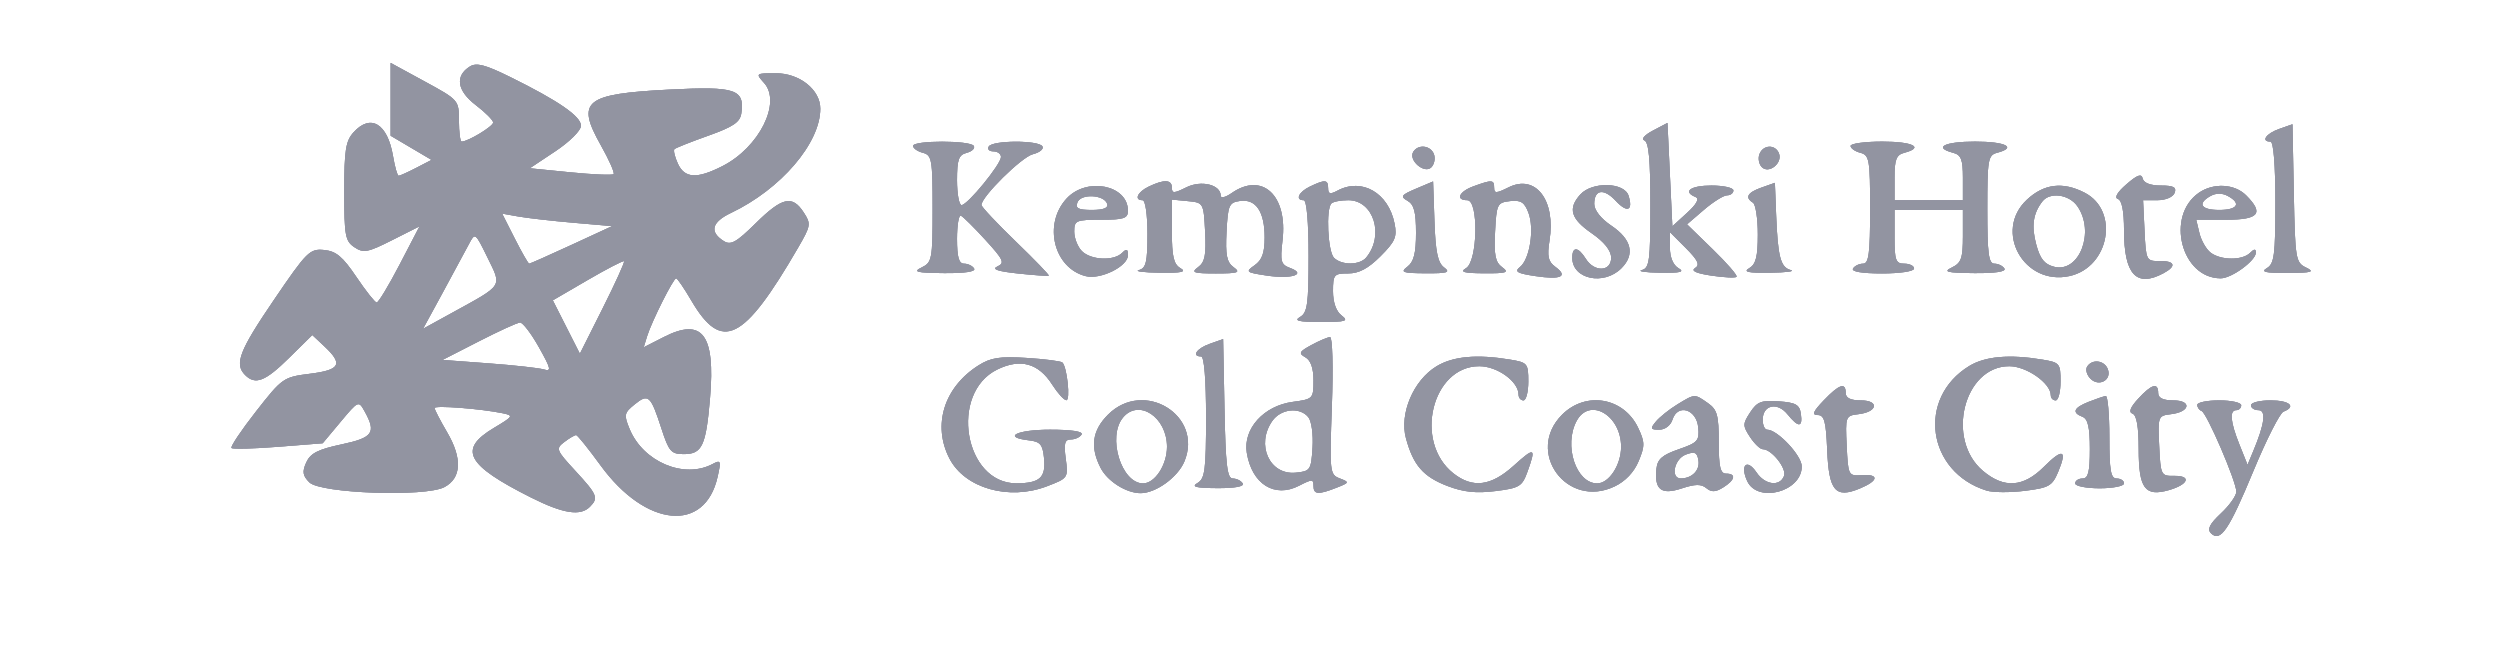 <svg width="2381" height="628" viewBox="0 0 2381 628" fill="none" xmlns="http://www.w3.org/2000/svg">
<path fill-rule="evenodd" clip-rule="evenodd" d="M372.031 94.588V129.266L391.53 140.78L411.029 152.295L396.413 159.856C388.373 164.014 380.83 167.413 379.649 167.413C378.467 167.413 376.077 159.001 374.343 148.719C369.092 117.663 353.048 107.995 336.712 126.048C329.243 134.298 327.853 143.134 327.853 182.397C327.853 224.413 328.797 229.594 337.549 235.448C346.175 241.22 350.119 240.48 373.398 228.738L399.557 215.545L380.625 251.934C370.213 271.949 360.359 288.249 358.727 288.156C357.09 288.063 348.398 277.074 339.404 263.741C326.364 244.4 320.138 239.211 308.637 238.085C295.067 236.755 292.249 239.559 261.04 285.408C227.832 334.195 223.014 346.714 233.45 357.149C243.215 366.915 252.558 363.288 275.285 340.905L297.439 319.081L309.158 330.089C327.011 346.863 324.03 352.364 295.128 355.977C269.974 359.121 268.797 359.944 243.843 391.832C229.799 409.782 219.294 425.459 220.503 426.668C221.707 427.877 241.737 427.356 265.007 425.515L307.312 422.166L324.388 401.737C341.315 381.489 341.515 381.401 347.282 391.785C358.596 412.154 355.271 416.874 325.095 423.278C302.964 427.975 295.658 431.709 291.719 440.359C287.669 449.25 288.245 452.998 294.639 459.397C305.191 469.949 405.03 473.483 423.186 463.95C439.508 455.379 440.462 436.648 425.836 411.698C419.265 400.481 413.885 390.088 413.885 388.6C413.885 385.879 457.696 389.228 478.665 393.548C489.347 395.752 488.9 396.515 470.527 407.471C436.095 428.003 443.894 442.74 505.595 473.748C536.32 489.188 552.676 491.801 561.767 482.71C570.194 474.283 568.966 471.237 548.035 448.529C529.535 428.458 529.094 427.296 537.571 420.878C542.44 417.195 547.467 414.261 548.746 414.358C550.025 414.456 560.488 427.468 571.998 443.274C615.01 502.348 671.321 507.882 683.426 454.226C686.9 438.81 686.5 437.75 678.748 441.898C651.641 456.407 612.652 440.019 599.663 408.657C594.036 395.078 594.404 393.259 604.453 385.126C617.507 374.556 619.697 376.527 629.928 408.071C637.062 430.049 639.187 432.485 651.264 432.485C668.731 432.485 672.409 424.589 676.274 378.773C681.357 318.537 668.968 302.247 632.309 320.951L613.033 330.786L616.367 320.016C620.678 306.111 641.289 265.071 643.963 265.071C645.088 265.071 651.557 274.535 658.337 286.105C687.425 335.739 708.05 325.564 760.074 235.932C772.304 214.852 772.565 213.201 765.366 202.217C754.489 185.61 744.974 187.791 719.713 212.671C701.219 230.886 695.987 233.807 689.327 229.612C675.39 220.837 677.781 211.55 696.238 202.761C743.732 180.137 781.266 136.325 781.266 103.508C781.266 85.478 761.529 69.755 738.901 69.755C719.755 69.755 719.532 69.936 727.67 78.93C744.495 97.522 723.168 140.301 688.174 158.154C663.741 170.622 652.017 169.962 645.549 155.769C642.633 149.36 641.187 143.18 642.335 142.027C643.489 140.878 657.951 135.126 674.483 129.243C698.391 120.733 704.846 116.357 706.055 107.846C709.292 85.041 700.502 82.12 638.173 85.283C556.712 89.408 548.402 96.09 572.212 138.279C580.104 152.262 585.591 164.67 584.41 165.851C583.229 167.032 564.781 166.255 543.417 164.121L504.567 160.247L528.898 144.064C542.533 135 553.266 124.332 553.313 119.807C553.406 110.841 531.912 96.02 485.947 73.354C462.081 61.584 453.753 59.422 447.475 63.356C433.11 72.364 435.286 86.473 453.148 100.094C462.244 107.033 469.689 114.501 469.689 116.691C469.689 120.328 445.693 134.861 439.694 134.861C438.285 134.861 437.123 125.964 437.104 115.096C437.076 95.425 436.923 95.249 404.551 77.619L372.031 59.91V94.588ZM1574.16 124.406C1566.35 128.513 1562.77 132.6 1566.02 133.689C1570.26 135.112 1571.83 151.718 1571.83 195.362C1571.83 248.335 1570.91 255.329 1563.69 257.217C1559.22 258.384 1567.07 259.524 1581.13 259.742C1600.6 260.044 1604.77 259.007 1598.57 255.399C1593.52 252.455 1590.43 245.047 1590.43 235.867V221.069L1605.55 236.234C1617.23 247.953 1619.23 252.283 1614.38 255.31C1610.18 257.928 1615.33 260.309 1629.92 262.495C1641.92 264.295 1652.7 264.811 1653.87 263.644C1655.04 262.472 1644.9 250.748 1631.35 237.583L1606.71 213.652L1622.81 199.831C1631.66 192.232 1641.61 186.015 1644.9 186.015C1648.2 186.015 1650.89 183.922 1650.89 181.364C1650.89 178.807 1641.47 176.714 1629.96 176.714C1610.12 176.714 1602.22 182.429 1614.85 187.638C1618.7 189.224 1615.95 194.339 1606.71 202.775L1592.76 215.517L1590.43 166.292L1588.11 117.073L1574.16 124.406ZM2170.57 122.853C2158.18 127.215 2153 134.861 2162.43 134.861C2165.28 134.861 2167.08 157.261 2167.08 192.758C2167.08 242.996 2166 251.288 2158.94 255.399C2152.79 258.984 2157.59 260.096 2178.71 259.965C2201.98 259.821 2204.89 258.961 2196.27 254.799C2186.4 250.037 2185.86 246.8 2184.64 184.076L2183.36 118.347L2170.57 122.853ZM869.623 138.967C869.623 141.227 873.808 144.171 878.924 145.51C887.508 147.756 888.225 151.853 888.225 198.822C888.225 246.986 887.667 249.967 877.761 254.748C869.093 258.924 872.734 259.844 898.962 260.105C918.959 260.305 929.567 258.71 927.753 255.771C926.172 253.213 921.866 251.12 918.178 251.12C913.22 251.12 911.477 244.963 911.477 227.482C911.477 214.48 913.127 204.537 915.141 205.393C917.159 206.244 927.665 216.642 938.491 228.496C955.809 247.456 957.185 250.497 949.94 253.78C944.192 256.385 950.14 258.412 969.606 260.491C984.953 262.123 998.109 263.053 998.843 262.546C999.578 262.039 985.45 247.409 967.453 230.035C949.456 212.657 934.729 196.985 934.729 195.209C934.729 187.312 972.969 149.56 983.688 146.868C990.217 145.231 994.309 141.859 992.775 139.376C989.092 133.419 945.397 133.535 941.704 139.511C940.123 142.069 942.095 144.161 946.08 144.161C950.065 144.161 953.33 146.561 953.33 149.495C953.33 156.415 921.484 195.316 915.815 195.316C913.43 195.316 911.477 184.657 911.477 171.626C911.477 151.895 913.02 147.537 920.726 145.524C925.814 144.194 928.827 141.25 927.427 138.981C924.107 133.61 869.623 133.596 869.623 138.967ZM1762.5 138.967C1762.5 141.227 1766.68 144.171 1771.8 145.51C1780.39 147.756 1781.1 151.853 1781.1 199.529C1781.1 241.35 1779.83 251.12 1774.4 251.12C1770.71 251.12 1766.4 253.213 1764.82 255.771C1763.02 258.691 1773.3 260.421 1792.45 260.421C1809.69 260.421 1822.95 258.398 1822.95 255.771C1822.95 253.213 1818.77 251.12 1813.65 251.12C1805.48 251.12 1804.35 248.018 1804.35 225.543V199.966H1836.9H1869.46V224.832C1869.46 246.023 1867.91 250.446 1858.99 254.748C1850.33 258.924 1853.97 259.844 1880.19 260.105C1900.19 260.305 1910.8 258.71 1908.99 255.771C1907.4 253.213 1903.1 251.12 1899.41 251.12C1893.98 251.12 1892.71 241.35 1892.71 199.529C1892.71 151.853 1893.42 147.756 1902.01 145.51C1921.26 140.474 1910.22 134.861 1881.08 134.861C1851.94 134.861 1840.91 140.474 1860.16 145.51C1867.75 147.496 1869.46 151.853 1869.46 169.301V190.665H1836.9H1804.35V169.301C1804.35 151.853 1806.05 147.496 1813.65 145.51C1832.9 140.474 1821.86 134.861 1792.73 134.861C1776.1 134.861 1762.5 136.711 1762.5 138.967ZM1346.01 144.608C1341.1 152.56 1356.6 165.934 1363.15 159.387C1366.07 156.471 1367.19 150.807 1365.65 146.798C1362.43 138.413 1350.65 137.097 1346.01 144.608ZM1675.7 146.798C1674.16 150.807 1675.19 156.369 1677.98 159.159C1684.69 165.874 1697.84 155.387 1694.3 146.147C1690.89 137.283 1679.2 137.693 1675.7 146.798ZM2025.25 175.496C2016.5 183.062 2013.47 188.289 2017.11 189.503C2020.89 190.763 2022.92 201.143 2022.92 219.26C2022.92 261.365 2034.57 274.098 2060.43 260.258C2073.2 253.422 2071.56 248.4 2056.64 248.614C2044.17 248.79 2043.81 248.051 2042.46 219.73L2041.08 190.665H2054.75C2062.62 190.665 2069.57 187.703 2071.11 183.69C2073.16 178.332 2070.12 176.714 2057.99 176.714C2048.11 176.714 2041.64 174.231 2040.7 170.069C2039.57 165.088 2035.7 166.451 2025.25 175.496ZM1094 177.737C1083.31 182.894 1079.82 190.665 1088.19 190.665C1090.84 190.665 1092.84 204.505 1092.84 222.878C1092.84 249.646 1091.47 255.45 1084.7 257.217C1080.23 258.384 1089.12 259.524 1104.47 259.742C1125.51 260.04 1130.37 258.975 1124.23 255.399C1117.8 251.65 1116.09 244.307 1116.09 220.367V190.075L1131.21 191.535C1146.22 192.981 1146.33 193.167 1147.75 220.763C1148.88 242.931 1147.54 249.734 1141.04 254.478C1134.08 259.57 1136.49 260.421 1157.95 260.421C1179.4 260.421 1181.82 259.57 1174.85 254.478C1168.36 249.734 1167.01 242.931 1168.15 220.763C1169.45 195.32 1170.53 192.856 1180.94 191.386C1196.13 189.242 1204.45 201.552 1204.45 226.166C1204.45 240.829 1201.99 247.67 1194.92 252.618C1185.91 258.928 1186.55 259.468 1206.53 262.467C1230.15 266.006 1244.85 261.202 1228.69 255.227C1219.89 251.967 1219.09 249.056 1221.47 228.919C1226.55 186.071 1202.16 163.479 1172.94 183.955C1167.25 187.935 1162.6 189.056 1162.6 186.443C1162.6 175.854 1144.11 171.329 1129.87 178.425C1118.07 184.313 1116.09 184.35 1116.09 178.681C1116.09 170.966 1108.7 170.65 1094 177.737ZM1247.47 177.737C1236.78 182.894 1233.28 190.665 1241.65 190.665C1244.48 190.665 1246.3 211.513 1246.3 243.912C1246.3 289.719 1245.17 297.824 1238.17 301.903C1231.99 305.497 1236.76 306.641 1257.93 306.637C1282.12 306.632 1284.75 305.804 1277.69 300.452C1272.57 296.559 1269.56 288.012 1269.56 277.348C1269.56 261.519 1270.49 260.421 1283.97 260.421C1294.26 260.421 1303.07 255.738 1314.76 244.047C1328.81 230.003 1330.71 225.571 1328.17 212.88C1322.34 183.685 1297.11 169.111 1273.9 181.527C1266.82 185.317 1264.91 184.82 1264.91 179.202C1264.91 170.98 1261.99 170.738 1247.47 177.737ZM1348.61 179.714C1334.48 185.694 1333.41 187.205 1340.48 191.191C1346.71 194.702 1348.61 201.863 1348.61 221.772C1348.61 241.08 1346.52 249.358 1340.48 253.948C1333.39 259.328 1335.6 260.142 1357.64 260.272C1378.89 260.398 1381.71 259.491 1375.21 254.608C1369.33 250.186 1367.17 239.722 1366.18 210.811L1364.89 172.826L1348.61 179.714ZM1403.26 177.467C1389.56 182.471 1385.95 190.665 1397.44 190.665C1408.41 190.665 1407.36 248.944 1396.28 255.399C1390.02 259.045 1393.99 260.17 1413.44 260.282C1435.11 260.402 1437.58 259.565 1430.62 254.478C1424.13 249.734 1422.78 242.931 1423.92 220.763C1425.27 194.334 1425.96 192.921 1438.13 191.521C1448.39 190.34 1451.86 192.516 1455.67 202.556C1461.49 217.861 1457 246.833 1447.67 254.259C1442.06 258.719 1444.76 260.323 1462.35 262.96C1486.71 266.615 1493.82 263.286 1481.27 254.106C1474.44 249.111 1473.35 244.187 1475.75 229.161C1481.89 190.749 1462.57 165.572 1436.8 178.425C1425 184.313 1423.02 184.35 1423.02 178.681C1423.02 171.124 1420.97 170.999 1403.26 177.467ZM1677.63 178.644C1664.29 183.355 1661.59 188.107 1669.49 192.99C1672.05 194.572 1674.14 208.193 1674.14 223.26C1674.14 244.447 1672.29 251.734 1666 255.399C1659.86 258.975 1664.73 260.04 1685.77 259.742C1701.11 259.524 1710.01 258.384 1705.54 257.217C1695.8 254.673 1693.17 244.707 1691.6 204.486L1690.42 174.128L1677.63 178.644ZM1015.89 189.019C993.268 213.429 1003.58 255.347 1034.09 263.007C1048.2 266.546 1074.24 253.636 1074.24 243.094C1074.24 237.039 1073 236.551 1068.66 240.889C1060.76 248.79 1039.04 247.809 1030.39 239.164C1026.37 235.142 1023.09 226.771 1023.09 220.563C1023.09 209.974 1024.68 209.267 1048.66 209.267C1070.42 209.267 1074.24 207.988 1074.24 200.687C1074.24 176.189 1035.04 168.353 1015.89 189.019ZM1505.12 185.22C1493.07 198.529 1495.92 208.313 1515.85 222.102C1527.88 230.421 1534.34 238.476 1534.45 245.307C1534.68 258.793 1518.48 259.57 1510.3 246.47C1503.08 234.914 1497.43 234.504 1497.43 245.54C1497.43 265.904 1527.42 272.28 1544.21 255.487C1557.38 242.317 1553.98 227.929 1534.63 214.922C1524.68 208.23 1518.35 200.185 1518.35 194.223C1518.35 180.411 1527.49 179.081 1538.81 191.242C1549.78 203.012 1555.56 200.701 1551.02 186.364C1546.94 173.533 1516.39 172.77 1505.12 185.22ZM1930.41 190.205C1898.39 220.116 1927.59 272.447 1970.98 262.918C2008.95 254.58 2018.76 200.775 1985.44 183.55C1964.71 172.826 1946.67 175.007 1930.41 190.205ZM2094.07 183.704C2062.33 205.932 2077.54 265.071 2114.99 265.071C2125.45 265.071 2148.48 248.209 2148.48 240.55C2148.48 236.848 2146.84 236.951 2142.9 240.889C2135.63 248.163 2115.1 248.037 2105.45 240.657C2101.26 237.462 2096.45 229.091 2094.75 222.055L2091.67 209.267H2120.08C2151.46 209.267 2156.4 203.24 2139.18 186.015C2128.15 174.989 2107.98 173.956 2094.07 183.704ZM2105.34 186.638C2092.36 193.907 2096.12 199.966 2113.6 199.966C2131.16 199.966 2134.92 193.688 2121.62 186.573C2116.38 183.769 2110.43 183.792 2105.34 186.638ZM1026.15 192.739C1023.96 198.441 1026.87 199.966 1039.9 199.966C1051.03 199.966 1055.79 198.069 1054.5 194.153C1051.6 185.313 1029.42 184.206 1026.15 192.739ZM1945.16 191.828C1936.24 203.351 1934.56 215.233 1939.33 232.97C1943.02 246.661 1947.16 251.771 1956.44 254.101C1980.45 260.123 1995.51 220.66 1978.48 196.353C1970.58 185.071 1952.3 182.592 1945.16 191.828ZM1268.01 193.767C1262.68 199.092 1264.62 239.676 1270.49 245.54C1277.78 252.832 1295.02 252.687 1301.17 245.279C1318.69 224.171 1308.27 190.665 1284.18 190.665C1276.99 190.665 1269.71 192.06 1268.01 193.767ZM490.319 227.282C496.964 240.392 503.112 251.12 503.986 251.12C504.86 251.12 523.006 243.075 544.305 233.24L583.029 215.359L546.123 212.155C525.824 210.397 502.247 207.714 493.727 206.197L478.237 203.44L490.319 227.282ZM446.493 232.668C443.187 238.978 432.021 259.668 421.684 278.641L402.887 313.138L430.803 297.792C479.748 270.884 478.097 273.461 464.365 245.414C452.544 221.279 452.478 221.232 446.493 232.668ZM559.712 266.694L526.499 286.026L539.385 311.454L552.271 336.883L574.049 293.518C586.028 269.666 595.176 249.525 594.376 248.758C593.581 247.991 577.979 256.064 559.712 266.694ZM456.036 325.089L421.451 342.793L465.337 346.044C489.472 347.83 513.124 350.439 517.895 351.843C525.429 354.061 524.811 351.257 513.245 330.665C505.916 317.616 497.824 307.037 495.267 307.162C492.709 307.283 475.056 315.351 456.036 325.089ZM1152.13 327.47C1139.74 331.832 1134.56 339.478 1144 339.478C1146.85 339.478 1148.65 361.879 1148.65 397.375C1148.65 447.613 1147.57 455.905 1140.51 460.016C1134.3 463.634 1138.76 464.787 1159.38 464.899C1176.24 464.987 1185.32 463.29 1183.52 460.388C1181.94 457.83 1177.69 455.737 1174.07 455.737C1168.77 455.737 1167.25 442.865 1166.21 389.353L1164.92 322.964L1152.13 327.47ZM1249.03 328.586C1237.32 334.93 1236.52 336.515 1243.21 340.259C1248.33 343.119 1250.96 350.62 1250.96 362.348C1250.96 379.722 1250.53 380.164 1231.19 382.759C1203.6 386.456 1183.75 408.448 1187.44 431.216C1192.29 461.071 1213.89 474.669 1237.26 462.578C1249.53 456.235 1250.96 456.24 1250.96 462.592C1250.96 471.033 1255.24 471.419 1272.74 464.559C1285.27 459.653 1285.41 459.267 1275.99 455.64C1266.45 451.961 1266.22 449.827 1268.5 386.363C1269.83 349.388 1269.05 320.955 1266.72 321.062C1264.44 321.164 1256.48 324.55 1249.03 328.586ZM931.989 347.96C899.111 368.724 887.815 404.867 904.264 436.675C918.922 465.024 960.813 476.976 997.039 463.141C1017.23 455.431 1017.46 455.086 1015.03 436.931C1013.06 422.255 1014.04 418.534 1019.87 418.534C1023.9 418.534 1028.48 416.442 1030.06 413.884C1031.88 410.95 1020.81 409.234 1000.11 409.234C968.304 409.234 954.153 416.404 980.07 419.39C990.854 420.627 993.096 423.334 994.365 436.648C996.114 454.942 990.259 460.216 968.086 460.318C918.308 460.546 903.813 374.374 949.847 351.88C971.862 341.124 989.133 345.905 1002.16 366.366C1007.27 374.397 1013.3 381.052 1015.56 381.15C1019.62 381.331 1016.34 349.788 1011.82 345.267C1010.53 343.97 995.267 342.003 977.912 340.901C952.284 339.264 943.657 340.594 931.989 347.96ZM1368.06 348.918C1346.14 362.283 1332.69 393.957 1339.01 417.316C1345.98 443.116 1355.48 454.04 1378.65 462.885C1393.91 468.717 1405.97 469.986 1424.3 467.694C1447.12 464.843 1449.68 463.299 1454.72 449.366C1463.15 426.068 1461.69 425.426 1441.61 443.572C1420.04 463.057 1402.58 465.271 1384.23 450.836C1346.22 420.934 1363.65 348.778 1408.89 348.778C1426.09 348.778 1446.27 363.376 1446.27 375.816C1446.27 378.853 1448.36 381.331 1450.92 381.331C1453.48 381.331 1455.57 373.235 1455.57 363.339C1455.57 346.16 1454.78 345.216 1438.13 342.463C1406.45 337.227 1383.82 339.31 1368.06 348.918ZM1875.52 348.574C1825.39 379.141 1835.2 449.557 1892.05 467.229C1898.08 469.103 1914.47 469.205 1928.48 467.452C1951.39 464.592 1954.55 462.806 1960.11 449.59C1969.09 428.235 1964.65 426.579 1946.66 444.567C1927.06 464.173 1908.69 465.41 1888.57 448.483C1852.86 418.432 1870.37 348.778 1913.64 348.778C1930.08 348.778 1953.16 364.953 1953.16 376.472C1953.16 379.146 1955.26 381.331 1957.81 381.331C1960.37 381.331 1962.46 373.235 1962.46 363.339C1962.46 346.16 1961.67 345.216 1945.03 342.463C1913.76 337.297 1890.7 339.324 1875.52 348.574ZM1987.77 349.225C1986.03 352.029 1987.48 357.182 1990.98 360.683C1999.04 368.747 2011.43 361.907 2007.47 351.573C2004.2 343.054 1992.45 341.654 1987.77 349.225ZM1736.92 381.331C1726.75 391.953 1725.38 395.282 1731.2 395.282C1737.45 395.282 1739.09 401.342 1740.2 428.509C1741.81 467.61 1747.97 474.906 1771.25 465.266C1789.18 457.839 1790.05 451.366 1772.96 452.538C1760.43 453.394 1760.15 452.836 1758.8 424.677C1757.45 396.482 1757.66 395.915 1770.06 394.45C1788.33 392.292 1790.1 381.331 1772.18 381.331C1762.54 381.331 1757.85 379.048 1757.85 374.356C1757.85 363.841 1751.72 365.883 1736.92 381.331ZM2036.52 379.643C2028.8 388.046 2027.08 392.562 2031.06 393.985C2034.94 395.366 2036.87 406.583 2036.87 427.654C2036.87 465.196 2042.85 473.321 2065.67 466.777C2084.35 461.42 2087.45 452.98 2070.65 453.226C2058.13 453.408 2057.76 452.677 2056.42 424.677C2055.07 396.482 2055.28 395.915 2067.69 394.45C2085.95 392.292 2087.72 381.331 2069.81 381.331C2060.16 381.331 2055.47 379.048 2055.47 374.356C2055.47 364.078 2049.23 365.822 2036.52 379.643ZM1597.41 385.247C1589.74 389.934 1580.58 397.254 1577.08 401.505C1571.49 408.271 1571.88 409.234 1580.25 409.234C1585.81 409.234 1591.08 405.234 1592.85 399.663C1597.74 384.238 1615.68 389.586 1617.39 406.978C1618.64 419.739 1616.97 421.618 1598.79 427.905C1583.13 433.318 1578.55 437.327 1577.6 446.437C1575.52 466.475 1582.13 471.614 1601.69 465.159C1614.51 460.927 1620.28 460.862 1625.13 464.885C1630 468.926 1633.91 468.759 1641.23 464.187C1652.56 457.109 1653.8 451.087 1643.91 451.087C1638.43 451.087 1636.94 444.656 1636.94 421.125C1636.94 395.431 1635.46 390.125 1626.6 383.921C1613.78 374.937 1614.3 374.914 1597.41 385.247ZM1989.2 382.722C1974.89 388.381 1973.01 392.98 1983.39 396.966C1988.53 398.933 1990.37 407.048 1990.37 427.691C1990.37 449.52 1988.82 455.737 1983.39 455.737C1979.56 455.737 1976.42 457.83 1976.42 460.388C1976.42 462.946 1986.88 465.038 1999.67 465.038C2012.46 465.038 2022.92 462.946 2022.92 460.388C2022.92 457.83 2019.78 455.737 2015.94 455.737C2010.29 455.737 2008.97 448.246 2008.97 416.209C2008.97 394.469 2007.4 376.904 2005.48 377.174C2003.56 377.448 1996.24 379.945 1989.2 382.722ZM1055.28 394.924C1040.16 410.043 1038 425.821 1048.31 445.762C1054.86 458.425 1072.75 469.689 1086.32 469.689C1100.79 469.689 1121.71 454.561 1127.98 439.549C1146.3 395.715 1089.41 360.795 1055.28 394.924ZM1487.77 394.924C1452.38 430.318 1492.28 484.951 1537.7 463.294C1548.01 458.379 1556.19 449.78 1560.6 439.238C1566.7 424.636 1566.65 421.139 1560.12 407.378C1546.43 378.532 1510.37 372.323 1487.77 394.924ZM1666.9 392.701C1659.68 403.727 1659.67 405.42 1666.74 416.209C1670.93 422.603 1676.4 427.835 1678.9 427.835C1687.31 427.835 1701.86 446.162 1699.11 453.305C1695.11 463.741 1680.95 461.918 1672.89 449.924C1663.86 436.499 1657.01 442.744 1663.98 458.044C1673.79 479.557 1715.99 468.368 1715.99 444.26C1715.99 433.867 1692.85 409.234 1683.08 409.234C1680.72 409.234 1678.79 404.983 1678.79 399.789C1678.79 385.679 1692.68 382.568 1702.35 394.506C1712.81 407.42 1717.03 407.294 1715.16 394.12C1713.92 385.451 1710.33 383.415 1694.18 382.238C1677.59 381.034 1673.53 382.591 1666.9 392.701ZM2092.68 385.596C2092.68 387.939 2094.53 390.553 2096.79 391.409C2101.79 393.292 2129.88 458.574 2129.88 468.307C2129.88 472.13 2123.28 481.426 2115.21 488.96C2104.45 499.019 2101.92 504.041 2105.71 507.836C2114.69 516.811 2122.83 504.846 2146.25 448.297C2158.52 418.669 2171.37 393.348 2174.8 392.032C2187.34 387.214 2180.54 381.331 2162.43 381.331C2152.2 381.331 2143.83 383.424 2143.83 385.982C2143.83 388.539 2147.01 390.632 2150.89 390.632C2158.52 390.632 2156.93 403.486 2146.09 429.463L2140.56 442.712L2132.89 423.552C2124.15 401.709 2123.14 390.632 2129.88 390.632C2132.44 390.632 2134.53 388.539 2134.53 385.982C2134.53 383.424 2125.11 381.331 2113.6 381.331C2102.09 381.331 2092.68 383.247 2092.68 385.596ZM1069.52 397.687C1054.36 415.953 1067.92 460.388 1088.65 460.388C1099.95 460.388 1111.44 442.805 1111.44 425.51C1111.44 397.282 1084.63 379.485 1069.52 397.687ZM1211.69 400.97C1195.91 423.501 1209.08 452.603 1233.96 450.185C1247.96 448.827 1248.7 447.743 1250.06 426.31C1250.86 413.749 1249.08 400.947 1246.01 397.245C1237.78 387.335 1219.88 389.274 1211.69 400.97ZM1501.52 400.96C1489.09 424.194 1501.03 460.388 1521.13 460.388C1532.44 460.388 1543.93 442.805 1543.93 425.51C1543.93 395.338 1513.85 377.927 1501.52 400.96ZM1605.55 432.913C1594.49 437.061 1590.66 455.793 1600.9 455.668C1611.68 455.533 1619.16 447.771 1617.58 438.354C1616.3 430.746 1614.05 429.728 1605.55 432.913Z" fill="#9294A1"/>
<path fill-rule="evenodd" clip-rule="evenodd" d="M372.031 94.588V129.266L391.53 140.78L411.029 152.295L396.413 159.856C388.373 164.014 380.83 167.413 379.649 167.413C378.467 167.413 376.077 159.001 374.343 148.719C369.092 117.663 353.048 107.995 336.712 126.048C329.243 134.298 327.853 143.134 327.853 182.397C327.853 224.413 328.797 229.594 337.549 235.448C346.175 241.22 350.119 240.48 373.398 228.738L399.557 215.545L380.625 251.934C370.213 271.949 360.359 288.249 358.727 288.156C357.09 288.063 348.398 277.074 339.404 263.741C326.364 244.4 320.138 239.211 308.637 238.085C295.067 236.755 292.249 239.559 261.04 285.408C227.832 334.195 223.014 346.714 233.45 357.149C243.215 366.915 252.558 363.288 275.285 340.905L297.439 319.081L309.158 330.089C327.011 346.863 324.03 352.364 295.128 355.977C269.974 359.121 268.797 359.944 243.843 391.832C229.799 409.782 219.294 425.459 220.503 426.668C221.707 427.877 241.737 427.356 265.007 425.515L307.312 422.166L324.388 401.737C341.315 381.489 341.515 381.401 347.282 391.785C358.596 412.154 355.271 416.874 325.095 423.278C302.964 427.975 295.658 431.709 291.719 440.359C287.669 449.25 288.245 452.998 294.639 459.397C305.191 469.949 405.03 473.483 423.186 463.95C439.508 455.379 440.462 436.648 425.836 411.698C419.265 400.481 413.885 390.088 413.885 388.6C413.885 385.879 457.696 389.228 478.665 393.548C489.347 395.752 488.9 396.515 470.527 407.471C436.095 428.003 443.894 442.74 505.595 473.748C536.32 489.188 552.676 491.801 561.767 482.71C570.194 474.283 568.966 471.237 548.035 448.529C529.535 428.458 529.094 427.296 537.571 420.878C542.44 417.195 547.467 414.261 548.746 414.358C550.025 414.456 560.488 427.468 571.998 443.274C615.01 502.348 671.321 507.882 683.426 454.226C686.9 438.81 686.5 437.75 678.748 441.898C651.641 456.407 612.652 440.019 599.663 408.657C594.036 395.078 594.404 393.259 604.453 385.126C617.507 374.556 619.697 376.527 629.928 408.071C637.062 430.049 639.187 432.485 651.264 432.485C668.731 432.485 672.409 424.589 676.274 378.773C681.357 318.537 668.968 302.247 632.309 320.951L613.033 330.786L616.367 320.016C620.678 306.111 641.289 265.071 643.963 265.071C645.088 265.071 651.557 274.535 658.337 286.105C687.425 335.739 708.05 325.564 760.074 235.932C772.304 214.852 772.565 213.201 765.366 202.217C754.489 185.61 744.974 187.791 719.713 212.671C701.219 230.886 695.987 233.807 689.327 229.612C675.39 220.837 677.781 211.55 696.238 202.761C743.732 180.137 781.266 136.325 781.266 103.508C781.266 85.478 761.529 69.755 738.901 69.755C719.755 69.755 719.532 69.936 727.67 78.93C744.495 97.522 723.168 140.301 688.174 158.154C663.741 170.622 652.017 169.962 645.549 155.769C642.633 149.36 641.187 143.18 642.335 142.027C643.489 140.878 657.951 135.126 674.483 129.243C698.391 120.733 704.846 116.357 706.055 107.846C709.292 85.041 700.502 82.12 638.173 85.283C556.712 89.408 548.402 96.09 572.212 138.279C580.104 152.262 585.591 164.67 584.41 165.851C583.229 167.032 564.781 166.255 543.417 164.121L504.567 160.247L528.898 144.064C542.533 135 553.266 124.332 553.313 119.807C553.406 110.841 531.912 96.02 485.947 73.354C462.081 61.584 453.753 59.422 447.475 63.356C433.11 72.364 435.286 86.473 453.148 100.094C462.244 107.033 469.689 114.501 469.689 116.691C469.689 120.328 445.693 134.861 439.694 134.861C438.285 134.861 437.123 125.964 437.104 115.096C437.076 95.425 436.923 95.249 404.551 77.619L372.031 59.91V94.588ZM1574.16 124.406C1566.35 128.513 1562.77 132.6 1566.02 133.689C1570.26 135.112 1571.83 151.718 1571.83 195.362C1571.83 248.335 1570.91 255.329 1563.69 257.217C1559.22 258.384 1567.07 259.524 1581.13 259.742C1600.6 260.044 1604.77 259.007 1598.57 255.399C1593.52 252.455 1590.43 245.047 1590.43 235.867V221.069L1605.55 236.234C1617.23 247.953 1619.23 252.283 1614.38 255.31C1610.18 257.928 1615.33 260.309 1629.92 262.495C1641.92 264.295 1652.7 264.811 1653.87 263.644C1655.04 262.472 1644.9 250.748 1631.35 237.583L1606.71 213.652L1622.81 199.831C1631.66 192.232 1641.61 186.015 1644.9 186.015C1648.2 186.015 1650.89 183.922 1650.89 181.364C1650.89 178.807 1641.47 176.714 1629.96 176.714C1610.12 176.714 1602.22 182.429 1614.85 187.638C1618.7 189.224 1615.95 194.339 1606.71 202.775L1592.76 215.517L1590.43 166.292L1588.11 117.073L1574.16 124.406ZM2170.57 122.853C2158.18 127.215 2153 134.861 2162.43 134.861C2165.28 134.861 2167.08 157.261 2167.08 192.758C2167.08 242.996 2166 251.288 2158.94 255.399C2152.79 258.984 2157.59 260.096 2178.71 259.965C2201.98 259.821 2204.89 258.961 2196.27 254.799C2186.4 250.037 2185.86 246.8 2184.64 184.076L2183.36 118.347L2170.57 122.853ZM869.623 138.967C869.623 141.227 873.808 144.171 878.924 145.51C887.508 147.756 888.225 151.853 888.225 198.822C888.225 246.986 887.667 249.967 877.761 254.748C869.093 258.924 872.734 259.844 898.962 260.105C918.959 260.305 929.567 258.71 927.753 255.771C926.172 253.213 921.866 251.12 918.178 251.12C913.22 251.12 911.477 244.963 911.477 227.482C911.477 214.48 913.127 204.537 915.141 205.393C917.159 206.244 927.665 216.642 938.491 228.496C955.809 247.456 957.185 250.497 949.94 253.78C944.192 256.385 950.14 258.412 969.606 260.491C984.953 262.123 998.109 263.053 998.843 262.546C999.578 262.039 985.45 247.409 967.453 230.035C949.456 212.657 934.729 196.985 934.729 195.209C934.729 187.312 972.969 149.56 983.688 146.868C990.217 145.231 994.309 141.859 992.775 139.376C989.092 133.419 945.397 133.535 941.704 139.511C940.123 142.069 942.095 144.161 946.08 144.161C950.065 144.161 953.33 146.561 953.33 149.495C953.33 156.415 921.484 195.316 915.815 195.316C913.43 195.316 911.477 184.657 911.477 171.626C911.477 151.895 913.02 147.537 920.726 145.524C925.814 144.194 928.827 141.25 927.427 138.981C924.107 133.61 869.623 133.596 869.623 138.967ZM1762.5 138.967C1762.5 141.227 1766.68 144.171 1771.8 145.51C1780.39 147.756 1781.1 151.853 1781.1 199.529C1781.1 241.35 1779.83 251.12 1774.4 251.12C1770.71 251.12 1766.4 253.213 1764.82 255.771C1763.02 258.691 1773.3 260.421 1792.45 260.421C1809.69 260.421 1822.95 258.398 1822.95 255.771C1822.95 253.213 1818.77 251.12 1813.65 251.12C1805.48 251.12 1804.35 248.018 1804.35 225.543V199.966H1836.9H1869.46V224.832C1869.46 246.023 1867.91 250.446 1858.99 254.748C1850.33 258.924 1853.97 259.844 1880.19 260.105C1900.19 260.305 1910.8 258.71 1908.99 255.771C1907.4 253.213 1903.1 251.12 1899.41 251.12C1893.98 251.12 1892.71 241.35 1892.71 199.529C1892.71 151.853 1893.42 147.756 1902.01 145.51C1921.26 140.474 1910.22 134.861 1881.08 134.861C1851.94 134.861 1840.91 140.474 1860.16 145.51C1867.75 147.496 1869.46 151.853 1869.46 169.301V190.665H1836.9H1804.35V169.301C1804.35 151.853 1806.05 147.496 1813.65 145.51C1832.9 140.474 1821.86 134.861 1792.73 134.861C1776.1 134.861 1762.5 136.711 1762.5 138.967ZM1346.01 144.608C1341.1 152.56 1356.6 165.934 1363.15 159.387C1366.07 156.471 1367.19 150.807 1365.65 146.798C1362.43 138.413 1350.65 137.097 1346.01 144.608ZM1675.7 146.798C1674.16 150.807 1675.19 156.369 1677.98 159.159C1684.69 165.874 1697.84 155.387 1694.3 146.147C1690.89 137.283 1679.2 137.693 1675.7 146.798ZM2025.25 175.496C2016.5 183.062 2013.47 188.289 2017.11 189.503C2020.89 190.763 2022.92 201.143 2022.92 219.26C2022.92 261.365 2034.57 274.098 2060.43 260.258C2073.2 253.422 2071.56 248.4 2056.64 248.614C2044.17 248.79 2043.81 248.051 2042.46 219.73L2041.08 190.665H2054.75C2062.62 190.665 2069.57 187.703 2071.11 183.69C2073.16 178.332 2070.12 176.714 2057.99 176.714C2048.11 176.714 2041.64 174.231 2040.7 170.069C2039.57 165.088 2035.7 166.451 2025.25 175.496ZM1094 177.737C1083.31 182.894 1079.82 190.665 1088.19 190.665C1090.84 190.665 1092.84 204.505 1092.84 222.878C1092.84 249.646 1091.47 255.45 1084.7 257.217C1080.23 258.384 1089.12 259.524 1104.47 259.742C1125.51 260.04 1130.37 258.975 1124.23 255.399C1117.8 251.65 1116.09 244.307 1116.09 220.367V190.075L1131.21 191.535C1146.22 192.981 1146.33 193.167 1147.75 220.763C1148.88 242.931 1147.54 249.734 1141.04 254.478C1134.08 259.57 1136.49 260.421 1157.95 260.421C1179.4 260.421 1181.82 259.57 1174.85 254.478C1168.36 249.734 1167.01 242.931 1168.15 220.763C1169.45 195.32 1170.53 192.856 1180.94 191.386C1196.13 189.242 1204.45 201.552 1204.45 226.166C1204.45 240.829 1201.99 247.67 1194.92 252.618C1185.91 258.928 1186.55 259.468 1206.53 262.467C1230.15 266.006 1244.85 261.202 1228.69 255.227C1219.89 251.967 1219.09 249.056 1221.47 228.919C1226.55 186.071 1202.16 163.479 1172.94 183.955C1167.25 187.935 1162.6 189.056 1162.6 186.443C1162.6 175.854 1144.11 171.329 1129.87 178.425C1118.07 184.313 1116.09 184.35 1116.09 178.681C1116.09 170.966 1108.7 170.65 1094 177.737ZM1247.47 177.737C1236.78 182.894 1233.28 190.665 1241.65 190.665C1244.48 190.665 1246.3 211.513 1246.3 243.912C1246.3 289.719 1245.17 297.824 1238.17 301.903C1231.99 305.497 1236.76 306.641 1257.93 306.637C1282.12 306.632 1284.75 305.804 1277.69 300.452C1272.57 296.559 1269.56 288.012 1269.56 277.348C1269.56 261.519 1270.49 260.421 1283.97 260.421C1294.26 260.421 1303.07 255.738 1314.76 244.047C1328.81 230.003 1330.71 225.571 1328.17 212.88C1322.34 183.685 1297.11 169.111 1273.9 181.527C1266.82 185.317 1264.91 184.82 1264.91 179.202C1264.91 170.98 1261.99 170.738 1247.47 177.737ZM1348.61 179.714C1334.48 185.694 1333.41 187.205 1340.48 191.191C1346.71 194.702 1348.61 201.863 1348.61 221.772C1348.61 241.08 1346.52 249.358 1340.48 253.948C1333.39 259.328 1335.6 260.142 1357.64 260.272C1378.89 260.398 1381.71 259.491 1375.21 254.608C1369.33 250.186 1367.17 239.722 1366.18 210.811L1364.89 172.826L1348.61 179.714ZM1403.26 177.467C1389.56 182.471 1385.95 190.665 1397.44 190.665C1408.41 190.665 1407.36 248.944 1396.28 255.399C1390.02 259.045 1393.99 260.17 1413.44 260.282C1435.11 260.402 1437.58 259.565 1430.62 254.478C1424.13 249.734 1422.78 242.931 1423.92 220.763C1425.27 194.334 1425.96 192.921 1438.13 191.521C1448.39 190.34 1451.86 192.516 1455.67 202.556C1461.49 217.861 1457 246.833 1447.67 254.259C1442.06 258.719 1444.76 260.323 1462.35 262.96C1486.71 266.615 1493.82 263.286 1481.27 254.106C1474.44 249.111 1473.35 244.187 1475.75 229.161C1481.89 190.749 1462.57 165.572 1436.8 178.425C1425 184.313 1423.02 184.35 1423.02 178.681C1423.02 171.124 1420.97 170.999 1403.26 177.467ZM1677.63 178.644C1664.29 183.355 1661.59 188.107 1669.49 192.99C1672.05 194.572 1674.14 208.193 1674.14 223.26C1674.14 244.447 1672.29 251.734 1666 255.399C1659.86 258.975 1664.73 260.04 1685.77 259.742C1701.11 259.524 1710.01 258.384 1705.54 257.217C1695.8 254.673 1693.17 244.707 1691.6 204.486L1690.42 174.128L1677.63 178.644ZM1015.89 189.019C993.268 213.429 1003.58 255.347 1034.09 263.007C1048.2 266.546 1074.24 253.636 1074.24 243.094C1074.24 237.039 1073 236.551 1068.66 240.889C1060.76 248.79 1039.04 247.809 1030.39 239.164C1026.37 235.142 1023.09 226.771 1023.09 220.563C1023.09 209.974 1024.68 209.267 1048.66 209.267C1070.42 209.267 1074.24 207.988 1074.24 200.687C1074.24 176.189 1035.04 168.353 1015.89 189.019ZM1505.12 185.22C1493.07 198.529 1495.92 208.313 1515.85 222.102C1527.88 230.421 1534.34 238.476 1534.45 245.307C1534.68 258.793 1518.48 259.57 1510.3 246.47C1503.08 234.914 1497.43 234.504 1497.43 245.54C1497.43 265.904 1527.42 272.28 1544.21 255.487C1557.38 242.317 1553.98 227.929 1534.63 214.922C1524.68 208.23 1518.35 200.185 1518.35 194.223C1518.35 180.411 1527.49 179.081 1538.81 191.242C1549.78 203.012 1555.56 200.701 1551.02 186.364C1546.94 173.533 1516.39 172.77 1505.12 185.22ZM1930.41 190.205C1898.39 220.116 1927.59 272.447 1970.98 262.918C2008.95 254.58 2018.76 200.775 1985.44 183.55C1964.71 172.826 1946.67 175.007 1930.41 190.205ZM2094.07 183.704C2062.33 205.932 2077.54 265.071 2114.99 265.071C2125.45 265.071 2148.48 248.209 2148.48 240.55C2148.48 236.848 2146.84 236.951 2142.9 240.889C2135.63 248.163 2115.1 248.037 2105.45 240.657C2101.26 237.462 2096.45 229.091 2094.75 222.055L2091.67 209.267H2120.08C2151.46 209.267 2156.4 203.24 2139.18 186.015C2128.15 174.989 2107.98 173.956 2094.07 183.704ZM2105.34 186.638C2092.36 193.907 2096.12 199.966 2113.6 199.966C2131.16 199.966 2134.92 193.688 2121.62 186.573C2116.38 183.769 2110.43 183.792 2105.34 186.638ZM1026.15 192.739C1023.96 198.441 1026.87 199.966 1039.9 199.966C1051.03 199.966 1055.79 198.069 1054.5 194.153C1051.6 185.313 1029.42 184.206 1026.15 192.739ZM1945.16 191.828C1936.24 203.351 1934.56 215.233 1939.33 232.97C1943.02 246.661 1947.16 251.771 1956.44 254.101C1980.45 260.123 1995.51 220.66 1978.48 196.353C1970.58 185.071 1952.3 182.592 1945.16 191.828ZM1268.01 193.767C1262.68 199.092 1264.62 239.676 1270.49 245.54C1277.78 252.832 1295.02 252.687 1301.17 245.279C1318.69 224.171 1308.27 190.665 1284.18 190.665C1276.99 190.665 1269.71 192.06 1268.01 193.767ZM490.319 227.282C496.964 240.392 503.112 251.12 503.986 251.12C504.86 251.12 523.006 243.075 544.305 233.24L583.029 215.359L546.123 212.155C525.824 210.397 502.247 207.714 493.727 206.197L478.237 203.44L490.319 227.282ZM446.493 232.668C443.187 238.978 432.021 259.668 421.684 278.641L402.887 313.138L430.803 297.792C479.748 270.884 478.097 273.461 464.365 245.414C452.544 221.279 452.478 221.232 446.493 232.668ZM559.712 266.694L526.499 286.026L539.385 311.454L552.271 336.883L574.049 293.518C586.028 269.666 595.176 249.525 594.376 248.758C593.581 247.991 577.979 256.064 559.712 266.694ZM456.036 325.089L421.451 342.793L465.337 346.044C489.472 347.83 513.124 350.439 517.895 351.843C525.429 354.061 524.811 351.257 513.245 330.665C505.916 317.616 497.824 307.037 495.267 307.162C492.709 307.283 475.056 315.351 456.036 325.089ZM1152.13 327.47C1139.74 331.832 1134.56 339.478 1144 339.478C1146.85 339.478 1148.65 361.879 1148.65 397.375C1148.65 447.613 1147.57 455.905 1140.51 460.016C1134.3 463.634 1138.76 464.787 1159.38 464.899C1176.24 464.987 1185.32 463.29 1183.52 460.388C1181.94 457.83 1177.69 455.737 1174.07 455.737C1168.77 455.737 1167.25 442.865 1166.21 389.353L1164.92 322.964L1152.13 327.47ZM1249.03 328.586C1237.32 334.93 1236.52 336.515 1243.21 340.259C1248.33 343.119 1250.96 350.62 1250.96 362.348C1250.96 379.722 1250.53 380.164 1231.19 382.759C1203.6 386.456 1183.75 408.448 1187.44 431.216C1192.29 461.071 1213.89 474.669 1237.26 462.578C1249.53 456.235 1250.96 456.24 1250.96 462.592C1250.96 471.033 1255.24 471.419 1272.74 464.559C1285.27 459.653 1285.41 459.267 1275.99 455.64C1266.45 451.961 1266.22 449.827 1268.5 386.363C1269.83 349.388 1269.05 320.955 1266.72 321.062C1264.44 321.164 1256.48 324.55 1249.03 328.586ZM931.989 347.96C899.111 368.724 887.815 404.867 904.264 436.675C918.922 465.024 960.813 476.976 997.039 463.141C1017.23 455.431 1017.46 455.086 1015.03 436.931C1013.06 422.255 1014.04 418.534 1019.87 418.534C1023.9 418.534 1028.48 416.442 1030.06 413.884C1031.88 410.95 1020.81 409.234 1000.11 409.234C968.304 409.234 954.153 416.404 980.07 419.39C990.854 420.627 993.096 423.334 994.365 436.648C996.114 454.942 990.259 460.216 968.086 460.318C918.308 460.546 903.813 374.374 949.847 351.88C971.862 341.124 989.133 345.905 1002.16 366.366C1007.27 374.397 1013.3 381.052 1015.56 381.15C1019.62 381.331 1016.34 349.788 1011.82 345.267C1010.53 343.97 995.267 342.003 977.912 340.901C952.284 339.264 943.657 340.594 931.989 347.96ZM1368.06 348.918C1346.14 362.283 1332.69 393.957 1339.01 417.316C1345.98 443.116 1355.48 454.04 1378.65 462.885C1393.91 468.717 1405.97 469.986 1424.3 467.694C1447.12 464.843 1449.68 463.299 1454.72 449.366C1463.15 426.068 1461.69 425.426 1441.61 443.572C1420.04 463.057 1402.58 465.271 1384.23 450.836C1346.22 420.934 1363.65 348.778 1408.89 348.778C1426.09 348.778 1446.27 363.376 1446.27 375.816C1446.27 378.853 1448.36 381.331 1450.92 381.331C1453.48 381.331 1455.57 373.235 1455.57 363.339C1455.57 346.16 1454.78 345.216 1438.13 342.463C1406.45 337.227 1383.82 339.31 1368.06 348.918ZM1875.52 348.574C1825.39 379.141 1835.2 449.557 1892.05 467.229C1898.08 469.103 1914.47 469.205 1928.48 467.452C1951.39 464.592 1954.55 462.806 1960.11 449.59C1969.09 428.235 1964.65 426.579 1946.66 444.567C1927.06 464.173 1908.69 465.41 1888.57 448.483C1852.86 418.432 1870.37 348.778 1913.64 348.778C1930.08 348.778 1953.16 364.953 1953.16 376.472C1953.16 379.146 1955.26 381.331 1957.81 381.331C1960.37 381.331 1962.46 373.235 1962.46 363.339C1962.46 346.16 1961.67 345.216 1945.03 342.463C1913.76 337.297 1890.7 339.324 1875.52 348.574ZM1987.77 349.225C1986.03 352.029 1987.48 357.182 1990.98 360.683C1999.04 368.747 2011.43 361.907 2007.47 351.573C2004.2 343.054 1992.45 341.654 1987.77 349.225ZM1736.92 381.331C1726.75 391.953 1725.38 395.282 1731.2 395.282C1737.45 395.282 1739.09 401.342 1740.2 428.509C1741.81 467.61 1747.97 474.906 1771.25 465.266C1789.18 457.839 1790.05 451.366 1772.96 452.538C1760.43 453.394 1760.15 452.836 1758.8 424.677C1757.45 396.482 1757.66 395.915 1770.06 394.45C1788.33 392.292 1790.1 381.331 1772.18 381.331C1762.54 381.331 1757.85 379.048 1757.85 374.356C1757.85 363.841 1751.72 365.883 1736.92 381.331ZM2036.52 379.643C2028.8 388.046 2027.08 392.562 2031.06 393.985C2034.94 395.366 2036.87 406.583 2036.87 427.654C2036.87 465.196 2042.85 473.321 2065.67 466.777C2084.35 461.42 2087.45 452.98 2070.65 453.226C2058.13 453.408 2057.76 452.677 2056.42 424.677C2055.07 396.482 2055.28 395.915 2067.69 394.45C2085.95 392.292 2087.72 381.331 2069.81 381.331C2060.16 381.331 2055.47 379.048 2055.47 374.356C2055.47 364.078 2049.23 365.822 2036.52 379.643ZM1597.41 385.247C1589.74 389.934 1580.58 397.254 1577.08 401.505C1571.49 408.271 1571.88 409.234 1580.25 409.234C1585.81 409.234 1591.08 405.234 1592.85 399.663C1597.74 384.238 1615.68 389.586 1617.39 406.978C1618.64 419.739 1616.97 421.618 1598.79 427.905C1583.13 433.318 1578.55 437.327 1577.6 446.437C1575.52 466.475 1582.13 471.614 1601.69 465.159C1614.51 460.927 1620.28 460.862 1625.13 464.885C1630 468.926 1633.91 468.759 1641.23 464.187C1652.56 457.109 1653.8 451.087 1643.91 451.087C1638.43 451.087 1636.94 444.656 1636.94 421.125C1636.94 395.431 1635.46 390.125 1626.6 383.921C1613.78 374.937 1614.3 374.914 1597.41 385.247ZM1989.2 382.722C1974.89 388.381 1973.01 392.98 1983.39 396.966C1988.53 398.933 1990.37 407.048 1990.37 427.691C1990.37 449.52 1988.82 455.737 1983.39 455.737C1979.56 455.737 1976.42 457.83 1976.42 460.388C1976.42 462.946 1986.88 465.038 1999.67 465.038C2012.46 465.038 2022.92 462.946 2022.92 460.388C2022.92 457.83 2019.78 455.737 2015.94 455.737C2010.29 455.737 2008.97 448.246 2008.97 416.209C2008.97 394.469 2007.4 376.904 2005.48 377.174C2003.56 377.448 1996.24 379.945 1989.2 382.722ZM1055.28 394.924C1040.16 410.043 1038 425.821 1048.31 445.762C1054.86 458.425 1072.75 469.689 1086.32 469.689C1100.79 469.689 1121.71 454.561 1127.98 439.549C1146.3 395.715 1089.41 360.795 1055.28 394.924ZM1487.77 394.924C1452.38 430.318 1492.28 484.951 1537.7 463.294C1548.01 458.379 1556.19 449.78 1560.6 439.238C1566.7 424.636 1566.65 421.139 1560.12 407.378C1546.43 378.532 1510.37 372.323 1487.77 394.924ZM1666.9 392.701C1659.68 403.727 1659.67 405.42 1666.74 416.209C1670.93 422.603 1676.4 427.835 1678.9 427.835C1687.31 427.835 1701.86 446.162 1699.11 453.305C1695.11 463.741 1680.95 461.918 1672.89 449.924C1663.86 436.499 1657.01 442.744 1663.98 458.044C1673.79 479.557 1715.99 468.368 1715.99 444.26C1715.99 433.867 1692.85 409.234 1683.08 409.234C1680.72 409.234 1678.79 404.983 1678.79 399.789C1678.79 385.679 1692.68 382.568 1702.35 394.506C1712.81 407.42 1717.03 407.294 1715.16 394.12C1713.92 385.451 1710.33 383.415 1694.18 382.238C1677.59 381.034 1673.53 382.591 1666.9 392.701ZM2092.68 385.596C2092.68 387.939 2094.53 390.553 2096.79 391.409C2101.79 393.292 2129.88 458.574 2129.88 468.307C2129.88 472.13 2123.28 481.426 2115.21 488.96C2104.45 499.019 2101.92 504.041 2105.71 507.836C2114.69 516.811 2122.83 504.846 2146.25 448.297C2158.52 418.669 2171.37 393.348 2174.8 392.032C2187.34 387.214 2180.54 381.331 2162.43 381.331C2152.2 381.331 2143.83 383.424 2143.83 385.982C2143.83 388.539 2147.01 390.632 2150.89 390.632C2158.52 390.632 2156.93 403.486 2146.09 429.463L2140.56 442.712L2132.89 423.552C2124.15 401.709 2123.14 390.632 2129.88 390.632C2132.44 390.632 2134.53 388.539 2134.53 385.982C2134.53 383.424 2125.11 381.331 2113.6 381.331C2102.09 381.331 2092.68 383.247 2092.68 385.596ZM1069.52 397.687C1054.36 415.953 1067.92 460.388 1088.65 460.388C1099.95 460.388 1111.44 442.805 1111.44 425.51C1111.44 397.282 1084.63 379.485 1069.52 397.687ZM1211.69 400.97C1195.91 423.501 1209.08 452.603 1233.96 450.185C1247.96 448.827 1248.7 447.743 1250.06 426.31C1250.86 413.749 1249.08 400.947 1246.01 397.245C1237.78 387.335 1219.88 389.274 1211.69 400.97ZM1501.52 400.96C1489.09 424.194 1501.03 460.388 1521.13 460.388C1532.44 460.388 1543.93 442.805 1543.93 425.51C1543.93 395.338 1513.85 377.927 1501.52 400.96ZM1605.55 432.913C1594.49 437.061 1590.66 455.793 1600.9 455.668C1611.68 455.533 1619.16 447.771 1617.58 438.354C1616.3 430.746 1614.05 429.728 1605.55 432.913Z" fill="#9294A1"/>
<path fill-rule="evenodd" clip-rule="evenodd" d="M372.031 94.588V129.266L391.53 140.78L411.029 152.295L396.413 159.856C388.373 164.014 380.83 167.413 379.649 167.413C378.467 167.413 376.077 159.001 374.343 148.719C369.092 117.663 353.048 107.995 336.712 126.048C329.243 134.298 327.853 143.134 327.853 182.397C327.853 224.413 328.797 229.594 337.549 235.448C346.175 241.22 350.119 240.48 373.398 228.738L399.557 215.545L380.625 251.934C370.213 271.949 360.359 288.249 358.727 288.156C357.09 288.063 348.398 277.074 339.404 263.741C326.364 244.4 320.138 239.211 308.637 238.085C295.067 236.755 292.249 239.559 261.04 285.408C227.832 334.195 223.014 346.714 233.45 357.149C243.215 366.915 252.558 363.288 275.285 340.905L297.439 319.081L309.158 330.089C327.011 346.863 324.03 352.364 295.128 355.977C269.974 359.121 268.797 359.944 243.843 391.832C229.799 409.782 219.294 425.459 220.503 426.668C221.707 427.877 241.737 427.356 265.007 425.515L307.312 422.166L324.388 401.737C341.315 381.489 341.515 381.401 347.282 391.785C358.596 412.154 355.271 416.874 325.095 423.278C302.964 427.975 295.658 431.709 291.719 440.359C287.669 449.25 288.245 452.998 294.639 459.397C305.191 469.949 405.03 473.483 423.186 463.95C439.508 455.379 440.462 436.648 425.836 411.698C419.265 400.481 413.885 390.088 413.885 388.6C413.885 385.879 457.696 389.228 478.665 393.548C489.347 395.752 488.9 396.515 470.527 407.471C436.095 428.003 443.894 442.74 505.595 473.748C536.32 489.188 552.676 491.801 561.767 482.71C570.194 474.283 568.966 471.237 548.035 448.529C529.535 428.458 529.094 427.296 537.571 420.878C542.44 417.195 547.467 414.261 548.746 414.358C550.025 414.456 560.488 427.468 571.998 443.274C615.01 502.348 671.321 507.882 683.426 454.226C686.9 438.81 686.5 437.75 678.748 441.898C651.641 456.407 612.652 440.019 599.663 408.657C594.036 395.078 594.404 393.259 604.453 385.126C617.507 374.556 619.697 376.527 629.928 408.071C637.062 430.049 639.187 432.485 651.264 432.485C668.731 432.485 672.409 424.589 676.274 378.773C681.357 318.537 668.968 302.247 632.309 320.951L613.033 330.786L616.367 320.016C620.678 306.111 641.289 265.071 643.963 265.071C645.088 265.071 651.557 274.535 658.337 286.105C687.425 335.739 708.05 325.564 760.074 235.932C772.304 214.852 772.565 213.201 765.366 202.217C754.489 185.61 744.974 187.791 719.713 212.671C701.219 230.886 695.987 233.807 689.327 229.612C675.39 220.837 677.781 211.55 696.238 202.761C743.732 180.137 781.266 136.325 781.266 103.508C781.266 85.478 761.529 69.755 738.901 69.755C719.755 69.755 719.532 69.936 727.67 78.93C744.495 97.522 723.168 140.301 688.174 158.154C663.741 170.622 652.017 169.962 645.549 155.769C642.633 149.36 641.187 143.18 642.335 142.027C643.489 140.878 657.951 135.126 674.483 129.243C698.391 120.733 704.846 116.357 706.055 107.846C709.292 85.041 700.502 82.12 638.173 85.283C556.712 89.408 548.402 96.09 572.212 138.279C580.104 152.262 585.591 164.67 584.41 165.851C583.229 167.032 564.781 166.255 543.417 164.121L504.567 160.247L528.898 144.064C542.533 135 553.266 124.332 553.313 119.807C553.406 110.841 531.912 96.02 485.947 73.354C462.081 61.584 453.753 59.422 447.475 63.356C433.11 72.364 435.286 86.473 453.148 100.094C462.244 107.033 469.689 114.501 469.689 116.691C469.689 120.328 445.693 134.861 439.694 134.861C438.285 134.861 437.123 125.964 437.104 115.096C437.076 95.425 436.923 95.249 404.551 77.619L372.031 59.91V94.588ZM1574.16 124.406C1566.35 128.513 1562.77 132.6 1566.02 133.689C1570.26 135.112 1571.83 151.718 1571.83 195.362C1571.83 248.335 1570.91 255.329 1563.69 257.217C1559.22 258.384 1567.07 259.524 1581.13 259.742C1600.6 260.044 1604.77 259.007 1598.57 255.399C1593.52 252.455 1590.43 245.047 1590.43 235.867V221.069L1605.55 236.234C1617.23 247.953 1619.23 252.283 1614.38 255.31C1610.18 257.928 1615.33 260.309 1629.92 262.495C1641.92 264.295 1652.7 264.811 1653.87 263.644C1655.04 262.472 1644.9 250.748 1631.35 237.583L1606.71 213.652L1622.81 199.831C1631.66 192.232 1641.61 186.015 1644.9 186.015C1648.2 186.015 1650.89 183.922 1650.89 181.364C1650.89 178.807 1641.47 176.714 1629.96 176.714C1610.12 176.714 1602.22 182.429 1614.85 187.638C1618.7 189.224 1615.95 194.339 1606.71 202.775L1592.76 215.517L1590.43 166.292L1588.11 117.073L1574.16 124.406ZM2170.57 122.853C2158.18 127.215 2153 134.861 2162.43 134.861C2165.28 134.861 2167.08 157.261 2167.08 192.758C2167.08 242.996 2166 251.288 2158.94 255.399C2152.79 258.984 2157.59 260.096 2178.71 259.965C2201.98 259.821 2204.89 258.961 2196.27 254.799C2186.4 250.037 2185.86 246.8 2184.64 184.076L2183.36 118.347L2170.57 122.853ZM869.623 138.967C869.623 141.227 873.808 144.171 878.924 145.51C887.508 147.756 888.225 151.853 888.225 198.822C888.225 246.986 887.667 249.967 877.761 254.748C869.093 258.924 872.734 259.844 898.962 260.105C918.959 260.305 929.567 258.71 927.753 255.771C926.172 253.213 921.866 251.12 918.178 251.12C913.22 251.12 911.477 244.963 911.477 227.482C911.477 214.48 913.127 204.537 915.141 205.393C917.159 206.244 927.665 216.642 938.491 228.496C955.809 247.456 957.185 250.497 949.94 253.78C944.192 256.385 950.14 258.412 969.606 260.491C984.953 262.123 998.109 263.053 998.843 262.546C999.578 262.039 985.45 247.409 967.453 230.035C949.456 212.657 934.729 196.985 934.729 195.209C934.729 187.312 972.969 149.56 983.688 146.868C990.217 145.231 994.309 141.859 992.775 139.376C989.092 133.419 945.397 133.535 941.704 139.511C940.123 142.069 942.095 144.161 946.08 144.161C950.065 144.161 953.33 146.561 953.33 149.495C953.33 156.415 921.484 195.316 915.815 195.316C913.43 195.316 911.477 184.657 911.477 171.626C911.477 151.895 913.02 147.537 920.726 145.524C925.814 144.194 928.827 141.25 927.427 138.981C924.107 133.61 869.623 133.596 869.623 138.967ZM1762.5 138.967C1762.5 141.227 1766.68 144.171 1771.8 145.51C1780.39 147.756 1781.1 151.853 1781.1 199.529C1781.1 241.35 1779.83 251.12 1774.4 251.12C1770.71 251.12 1766.4 253.213 1764.82 255.771C1763.02 258.691 1773.3 260.421 1792.45 260.421C1809.69 260.421 1822.95 258.398 1822.95 255.771C1822.95 253.213 1818.77 251.12 1813.65 251.12C1805.48 251.12 1804.35 248.018 1804.35 225.543V199.966H1836.9H1869.46V224.832C1869.46 246.023 1867.91 250.446 1858.99 254.748C1850.33 258.924 1853.97 259.844 1880.19 260.105C1900.19 260.305 1910.8 258.71 1908.99 255.771C1907.4 253.213 1903.1 251.12 1899.41 251.12C1893.98 251.12 1892.71 241.35 1892.71 199.529C1892.71 151.853 1893.42 147.756 1902.01 145.51C1921.26 140.474 1910.22 134.861 1881.08 134.861C1851.94 134.861 1840.91 140.474 1860.16 145.51C1867.75 147.496 1869.46 151.853 1869.46 169.301V190.665H1836.9H1804.35V169.301C1804.35 151.853 1806.05 147.496 1813.65 145.51C1832.9 140.474 1821.86 134.861 1792.73 134.861C1776.1 134.861 1762.5 136.711 1762.5 138.967ZM1346.01 144.608C1341.1 152.56 1356.6 165.934 1363.15 159.387C1366.07 156.471 1367.19 150.807 1365.65 146.798C1362.43 138.413 1350.65 137.097 1346.01 144.608ZM1675.7 146.798C1674.16 150.807 1675.19 156.369 1677.98 159.159C1684.69 165.874 1697.84 155.387 1694.3 146.147C1690.89 137.283 1679.2 137.693 1675.7 146.798ZM2025.25 175.496C2016.5 183.062 2013.47 188.289 2017.11 189.503C2020.89 190.763 2022.92 201.143 2022.92 219.26C2022.92 261.365 2034.57 274.098 2060.43 260.258C2073.2 253.422 2071.56 248.4 2056.64 248.614C2044.17 248.79 2043.81 248.051 2042.46 219.73L2041.08 190.665H2054.75C2062.62 190.665 2069.57 187.703 2071.11 183.69C2073.16 178.332 2070.12 176.714 2057.99 176.714C2048.11 176.714 2041.64 174.231 2040.7 170.069C2039.57 165.088 2035.7 166.451 2025.25 175.496ZM1094 177.737C1083.31 182.894 1079.82 190.665 1088.19 190.665C1090.84 190.665 1092.84 204.505 1092.84 222.878C1092.84 249.646 1091.47 255.45 1084.7 257.217C1080.23 258.384 1089.12 259.524 1104.47 259.742C1125.51 260.04 1130.37 258.975 1124.23 255.399C1117.8 251.65 1116.09 244.307 1116.09 220.367V190.075L1131.21 191.535C1146.22 192.981 1146.33 193.167 1147.75 220.763C1148.88 242.931 1147.54 249.734 1141.04 254.478C1134.08 259.57 1136.49 260.421 1157.95 260.421C1179.4 260.421 1181.82 259.57 1174.85 254.478C1168.36 249.734 1167.01 242.931 1168.15 220.763C1169.45 195.32 1170.53 192.856 1180.94 191.386C1196.13 189.242 1204.45 201.552 1204.45 226.166C1204.45 240.829 1201.99 247.67 1194.92 252.618C1185.91 258.928 1186.55 259.468 1206.53 262.467C1230.15 266.006 1244.85 261.202 1228.69 255.227C1219.89 251.967 1219.09 249.056 1221.47 228.919C1226.55 186.071 1202.16 163.479 1172.94 183.955C1167.25 187.935 1162.6 189.056 1162.6 186.443C1162.6 175.854 1144.11 171.329 1129.87 178.425C1118.07 184.313 1116.09 184.35 1116.09 178.681C1116.09 170.966 1108.7 170.65 1094 177.737ZM1247.47 177.737C1236.78 182.894 1233.28 190.665 1241.65 190.665C1244.48 190.665 1246.3 211.513 1246.3 243.912C1246.3 289.719 1245.17 297.824 1238.17 301.903C1231.99 305.497 1236.76 306.641 1257.93 306.637C1282.12 306.632 1284.75 305.804 1277.69 300.452C1272.57 296.559 1269.56 288.012 1269.56 277.348C1269.56 261.519 1270.49 260.421 1283.97 260.421C1294.26 260.421 1303.07 255.738 1314.76 244.047C1328.81 230.003 1330.71 225.571 1328.17 212.88C1322.34 183.685 1297.11 169.111 1273.9 181.527C1266.82 185.317 1264.91 184.82 1264.91 179.202C1264.91 170.98 1261.99 170.738 1247.47 177.737ZM1348.61 179.714C1334.48 185.694 1333.41 187.205 1340.48 191.191C1346.71 194.702 1348.61 201.863 1348.61 221.772C1348.61 241.08 1346.52 249.358 1340.48 253.948C1333.39 259.328 1335.6 260.142 1357.64 260.272C1378.89 260.398 1381.71 259.491 1375.21 254.608C1369.33 250.186 1367.17 239.722 1366.18 210.811L1364.89 172.826L1348.61 179.714ZM1403.26 177.467C1389.56 182.471 1385.95 190.665 1397.44 190.665C1408.41 190.665 1407.36 248.944 1396.28 255.399C1390.02 259.045 1393.99 260.17 1413.44 260.282C1435.11 260.402 1437.58 259.565 1430.62 254.478C1424.13 249.734 1422.78 242.931 1423.92 220.763C1425.27 194.334 1425.96 192.921 1438.13 191.521C1448.39 190.34 1451.86 192.516 1455.67 202.556C1461.49 217.861 1457 246.833 1447.67 254.259C1442.06 258.719 1444.76 260.323 1462.35 262.96C1486.71 266.615 1493.82 263.286 1481.27 254.106C1474.44 249.111 1473.35 244.187 1475.75 229.161C1481.89 190.749 1462.57 165.572 1436.8 178.425C1425 184.313 1423.02 184.35 1423.02 178.681C1423.02 171.124 1420.97 170.999 1403.26 177.467ZM1677.63 178.644C1664.29 183.355 1661.59 188.107 1669.49 192.99C1672.05 194.572 1674.14 208.193 1674.14 223.26C1674.14 244.447 1672.29 251.734 1666 255.399C1659.86 258.975 1664.73 260.04 1685.77 259.742C1701.11 259.524 1710.01 258.384 1705.54 257.217C1695.8 254.673 1693.17 244.707 1691.6 204.486L1690.42 174.128L1677.63 178.644ZM1015.89 189.019C993.268 213.429 1003.58 255.347 1034.09 263.007C1048.2 266.546 1074.24 253.636 1074.24 243.094C1074.24 237.039 1073 236.551 1068.66 240.889C1060.76 248.79 1039.04 247.809 1030.39 239.164C1026.37 235.142 1023.09 226.771 1023.09 220.563C1023.09 209.974 1024.68 209.267 1048.66 209.267C1070.42 209.267 1074.24 207.988 1074.24 200.687C1074.24 176.189 1035.04 168.353 1015.89 189.019ZM1505.12 185.22C1493.07 198.529 1495.92 208.313 1515.85 222.102C1527.88 230.421 1534.34 238.476 1534.45 245.307C1534.68 258.793 1518.48 259.57 1510.3 246.47C1503.08 234.914 1497.43 234.504 1497.43 245.54C1497.43 265.904 1527.42 272.28 1544.21 255.487C1557.38 242.317 1553.98 227.929 1534.63 214.922C1524.68 208.23 1518.35 200.185 1518.35 194.223C1518.35 180.411 1527.49 179.081 1538.81 191.242C1549.78 203.012 1555.56 200.701 1551.02 186.364C1546.94 173.533 1516.39 172.77 1505.12 185.22ZM1930.41 190.205C1898.39 220.116 1927.59 272.447 1970.98 262.918C2008.95 254.58 2018.76 200.775 1985.44 183.55C1964.71 172.826 1946.67 175.007 1930.41 190.205ZM2094.07 183.704C2062.33 205.932 2077.54 265.071 2114.99 265.071C2125.45 265.071 2148.48 248.209 2148.48 240.55C2148.48 236.848 2146.84 236.951 2142.9 240.889C2135.63 248.163 2115.1 248.037 2105.45 240.657C2101.26 237.462 2096.45 229.091 2094.75 222.055L2091.67 209.267H2120.08C2151.46 209.267 2156.4 203.24 2139.18 186.015C2128.15 174.989 2107.98 173.956 2094.07 183.704ZM2105.34 186.638C2092.36 193.907 2096.12 199.966 2113.6 199.966C2131.16 199.966 2134.92 193.688 2121.62 186.573C2116.38 183.769 2110.43 183.792 2105.34 186.638ZM1026.15 192.739C1023.96 198.441 1026.87 199.966 1039.9 199.966C1051.03 199.966 1055.79 198.069 1054.5 194.153C1051.6 185.313 1029.42 184.206 1026.15 192.739ZM1945.16 191.828C1936.24 203.351 1934.56 215.233 1939.33 232.97C1943.02 246.661 1947.16 251.771 1956.44 254.101C1980.45 260.123 1995.51 220.66 1978.48 196.353C1970.58 185.071 1952.3 182.592 1945.16 191.828ZM1268.01 193.767C1262.68 199.092 1264.62 239.676 1270.49 245.54C1277.78 252.832 1295.02 252.687 1301.17 245.279C1318.69 224.171 1308.27 190.665 1284.18 190.665C1276.99 190.665 1269.71 192.06 1268.01 193.767ZM490.319 227.282C496.964 240.392 503.112 251.12 503.986 251.12C504.86 251.12 523.006 243.075 544.305 233.24L583.029 215.359L546.123 212.155C525.824 210.397 502.247 207.714 493.727 206.197L478.237 203.44L490.319 227.282ZM446.493 232.668C443.187 238.978 432.021 259.668 421.684 278.641L402.887 313.138L430.803 297.792C479.748 270.884 478.097 273.461 464.365 245.414C452.544 221.279 452.478 221.232 446.493 232.668ZM559.712 266.694L526.499 286.026L539.385 311.454L552.271 336.883L574.049 293.518C586.028 269.666 595.176 249.525 594.376 248.758C593.581 247.991 577.979 256.064 559.712 266.694ZM456.036 325.089L421.451 342.793L465.337 346.044C489.472 347.83 513.124 350.439 517.895 351.843C525.429 354.061 524.811 351.257 513.245 330.665C505.916 317.616 497.824 307.037 495.267 307.162C492.709 307.283 475.056 315.351 456.036 325.089ZM1152.13 327.47C1139.74 331.832 1134.56 339.478 1144 339.478C1146.85 339.478 1148.65 361.879 1148.65 397.375C1148.65 447.613 1147.57 455.905 1140.51 460.016C1134.3 463.634 1138.76 464.787 1159.38 464.899C1176.24 464.987 1185.32 463.29 1183.52 460.388C1181.94 457.83 1177.69 455.737 1174.07 455.737C1168.77 455.737 1167.25 442.865 1166.21 389.353L1164.92 322.964L1152.13 327.47ZM1249.03 328.586C1237.32 334.93 1236.52 336.515 1243.21 340.259C1248.33 343.119 1250.96 350.62 1250.96 362.348C1250.96 379.722 1250.53 380.164 1231.19 382.759C1203.6 386.456 1183.75 408.448 1187.44 431.216C1192.29 461.071 1213.89 474.669 1237.26 462.578C1249.53 456.235 1250.96 456.24 1250.96 462.592C1250.96 471.033 1255.24 471.419 1272.74 464.559C1285.27 459.653 1285.41 459.267 1275.99 455.64C1266.45 451.961 1266.22 449.827 1268.5 386.363C1269.83 349.388 1269.05 320.955 1266.72 321.062C1264.44 321.164 1256.48 324.55 1249.03 328.586ZM931.989 347.96C899.111 368.724 887.815 404.867 904.264 436.675C918.922 465.024 960.813 476.976 997.039 463.141C1017.23 455.431 1017.46 455.086 1015.03 436.931C1013.06 422.255 1014.04 418.534 1019.87 418.534C1023.9 418.534 1028.48 416.442 1030.06 413.884C1031.88 410.95 1020.81 409.234 1000.11 409.234C968.304 409.234 954.153 416.404 980.07 419.39C990.854 420.627 993.096 423.334 994.365 436.648C996.114 454.942 990.259 460.216 968.086 460.318C918.308 460.546 903.813 374.374 949.847 351.88C971.862 341.124 989.133 345.905 1002.16 366.366C1007.27 374.397 1013.3 381.052 1015.56 381.15C1019.62 381.331 1016.34 349.788 1011.82 345.267C1010.53 343.97 995.267 342.003 977.912 340.901C952.284 339.264 943.657 340.594 931.989 347.96ZM1368.06 348.918C1346.14 362.283 1332.69 393.957 1339.01 417.316C1345.98 443.116 1355.48 454.04 1378.65 462.885C1393.91 468.717 1405.97 469.986 1424.3 467.694C1447.12 464.843 1449.68 463.299 1454.72 449.366C1463.15 426.068 1461.69 425.426 1441.61 443.572C1420.04 463.057 1402.58 465.271 1384.23 450.836C1346.22 420.934 1363.65 348.778 1408.89 348.778C1426.09 348.778 1446.27 363.376 1446.27 375.816C1446.27 378.853 1448.36 381.331 1450.92 381.331C1453.48 381.331 1455.57 373.235 1455.57 363.339C1455.57 346.16 1454.78 345.216 1438.13 342.463C1406.45 337.227 1383.82 339.31 1368.06 348.918ZM1875.52 348.574C1825.39 379.141 1835.2 449.557 1892.05 467.229C1898.08 469.103 1914.47 469.205 1928.48 467.452C1951.39 464.592 1954.55 462.806 1960.11 449.59C1969.09 428.235 1964.65 426.579 1946.66 444.567C1927.06 464.173 1908.69 465.41 1888.57 448.483C1852.86 418.432 1870.37 348.778 1913.64 348.778C1930.08 348.778 1953.16 364.953 1953.16 376.472C1953.16 379.146 1955.26 381.331 1957.81 381.331C1960.37 381.331 1962.46 373.235 1962.46 363.339C1962.46 346.16 1961.67 345.216 1945.03 342.463C1913.76 337.297 1890.7 339.324 1875.52 348.574ZM1987.77 349.225C1986.03 352.029 1987.48 357.182 1990.98 360.683C1999.04 368.747 2011.43 361.907 2007.47 351.573C2004.2 343.054 1992.45 341.654 1987.77 349.225ZM1736.92 381.331C1726.75 391.953 1725.38 395.282 1731.2 395.282C1737.45 395.282 1739.09 401.342 1740.2 428.509C1741.81 467.61 1747.97 474.906 1771.25 465.266C1789.18 457.839 1790.05 451.366 1772.96 452.538C1760.43 453.394 1760.15 452.836 1758.8 424.677C1757.45 396.482 1757.66 395.915 1770.06 394.45C1788.33 392.292 1790.1 381.331 1772.18 381.331C1762.54 381.331 1757.85 379.048 1757.85 374.356C1757.85 363.841 1751.72 365.883 1736.92 381.331ZM2036.52 379.643C2028.8 388.046 2027.08 392.562 2031.06 393.985C2034.94 395.366 2036.87 406.583 2036.87 427.654C2036.87 465.196 2042.85 473.321 2065.67 466.777C2084.35 461.42 2087.45 452.98 2070.65 453.226C2058.13 453.408 2057.76 452.677 2056.42 424.677C2055.07 396.482 2055.28 395.915 2067.69 394.45C2085.95 392.292 2087.72 381.331 2069.81 381.331C2060.16 381.331 2055.47 379.048 2055.47 374.356C2055.47 364.078 2049.23 365.822 2036.52 379.643ZM1597.41 385.247C1589.74 389.934 1580.58 397.254 1577.08 401.505C1571.49 408.271 1571.88 409.234 1580.25 409.234C1585.81 409.234 1591.08 405.234 1592.85 399.663C1597.74 384.238 1615.68 389.586 1617.39 406.978C1618.64 419.739 1616.97 421.618 1598.79 427.905C1583.13 433.318 1578.55 437.327 1577.6 446.437C1575.52 466.475 1582.13 471.614 1601.69 465.159C1614.51 460.927 1620.28 460.862 1625.13 464.885C1630 468.926 1633.91 468.759 1641.23 464.187C1652.56 457.109 1653.8 451.087 1643.91 451.087C1638.43 451.087 1636.94 444.656 1636.94 421.125C1636.94 395.431 1635.46 390.125 1626.6 383.921C1613.78 374.937 1614.3 374.914 1597.41 385.247ZM1989.2 382.722C1974.89 388.381 1973.01 392.98 1983.39 396.966C1988.53 398.933 1990.37 407.048 1990.37 427.691C1990.37 449.52 1988.82 455.737 1983.39 455.737C1979.56 455.737 1976.42 457.83 1976.42 460.388C1976.42 462.946 1986.88 465.038 1999.67 465.038C2012.46 465.038 2022.92 462.946 2022.92 460.388C2022.92 457.83 2019.78 455.737 2015.94 455.737C2010.29 455.737 2008.97 448.246 2008.97 416.209C2008.97 394.469 2007.4 376.904 2005.48 377.174C2003.56 377.448 1996.24 379.945 1989.2 382.722ZM1055.28 394.924C1040.16 410.043 1038 425.821 1048.31 445.762C1054.86 458.425 1072.75 469.689 1086.32 469.689C1100.79 469.689 1121.71 454.561 1127.98 439.549C1146.3 395.715 1089.41 360.795 1055.28 394.924ZM1487.77 394.924C1452.38 430.318 1492.28 484.951 1537.7 463.294C1548.01 458.379 1556.19 449.78 1560.6 439.238C1566.7 424.636 1566.65 421.139 1560.12 407.378C1546.43 378.532 1510.37 372.323 1487.77 394.924ZM1666.9 392.701C1659.68 403.727 1659.67 405.42 1666.74 416.209C1670.93 422.603 1676.4 427.835 1678.9 427.835C1687.31 427.835 1701.86 446.162 1699.11 453.305C1695.11 463.741 1680.95 461.918 1672.89 449.924C1663.86 436.499 1657.01 442.744 1663.98 458.044C1673.79 479.557 1715.99 468.368 1715.99 444.26C1715.99 433.867 1692.85 409.234 1683.08 409.234C1680.72 409.234 1678.79 404.983 1678.79 399.789C1678.79 385.679 1692.68 382.568 1702.35 394.506C1712.81 407.42 1717.03 407.294 1715.16 394.12C1713.92 385.451 1710.33 383.415 1694.18 382.238C1677.59 381.034 1673.53 382.591 1666.9 392.701ZM2092.68 385.596C2092.68 387.939 2094.53 390.553 2096.79 391.409C2101.79 393.292 2129.88 458.574 2129.88 468.307C2129.88 472.13 2123.28 481.426 2115.21 488.96C2104.45 499.019 2101.92 504.041 2105.71 507.836C2114.69 516.811 2122.83 504.846 2146.25 448.297C2158.52 418.669 2171.37 393.348 2174.8 392.032C2187.34 387.214 2180.54 381.331 2162.43 381.331C2152.2 381.331 2143.83 383.424 2143.83 385.982C2143.83 388.539 2147.01 390.632 2150.89 390.632C2158.52 390.632 2156.93 403.486 2146.09 429.463L2140.56 442.712L2132.89 423.552C2124.15 401.709 2123.14 390.632 2129.88 390.632C2132.44 390.632 2134.53 388.539 2134.53 385.982C2134.53 383.424 2125.11 381.331 2113.6 381.331C2102.09 381.331 2092.68 383.247 2092.68 385.596ZM1069.52 397.687C1054.36 415.953 1067.92 460.388 1088.65 460.388C1099.95 460.388 1111.44 442.805 1111.44 425.51C1111.44 397.282 1084.63 379.485 1069.52 397.687ZM1211.69 400.97C1195.91 423.501 1209.08 452.603 1233.96 450.185C1247.96 448.827 1248.7 447.743 1250.06 426.31C1250.86 413.749 1249.08 400.947 1246.01 397.245C1237.78 387.335 1219.88 389.274 1211.69 400.97ZM1501.52 400.96C1489.09 424.194 1501.03 460.388 1521.13 460.388C1532.44 460.388 1543.93 442.805 1543.93 425.51C1543.93 395.338 1513.85 377.927 1501.52 400.96ZM1605.55 432.913C1594.49 437.061 1590.66 455.793 1600.9 455.668C1611.68 455.533 1619.16 447.771 1617.58 438.354C1616.3 430.746 1614.05 429.728 1605.55 432.913Z" fill="#9294A1"/>
</svg>

